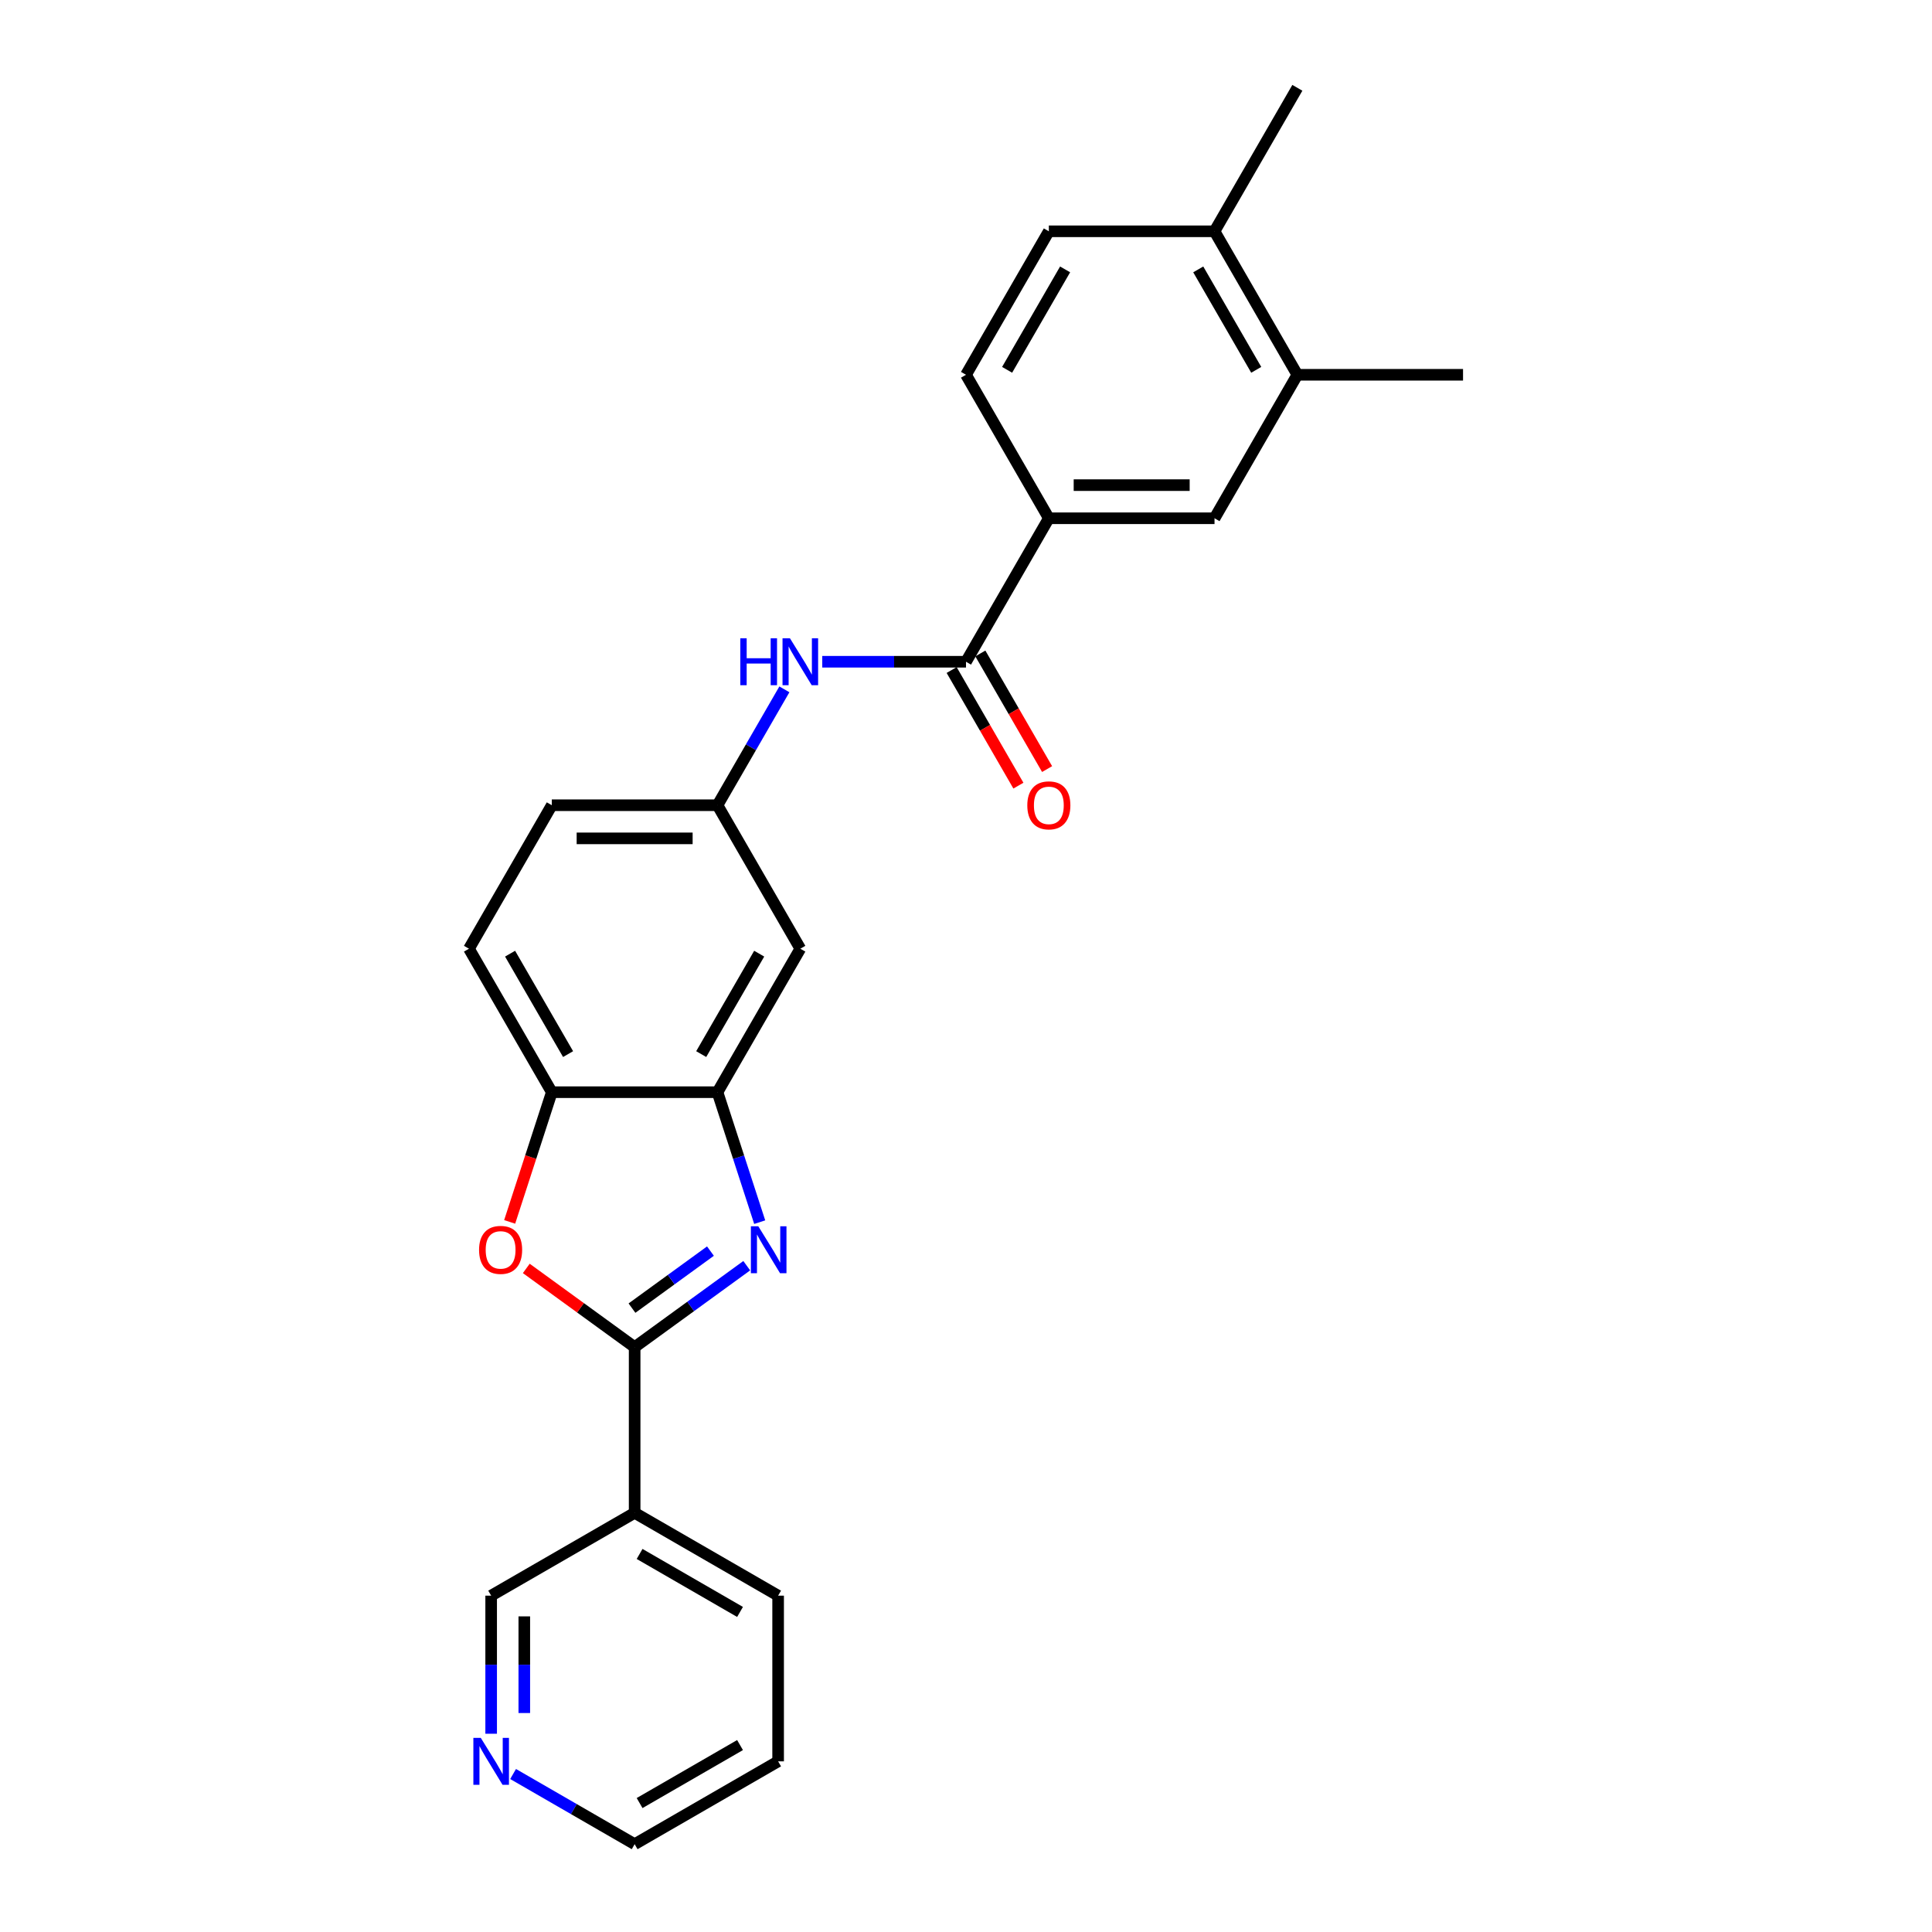 <?xml version='1.0' encoding='iso-8859-1'?>
<svg version='1.1' baseProfile='full'
              xmlns='http://www.w3.org/2000/svg'
                      xmlns:rdkit='http://www.rdkit.org/xml'
                      xmlns:xlink='http://www.w3.org/1999/xlink'
                  xml:space='preserve'
width='1000px' height='1000px' viewBox='0 0 1000 1000'>
<!-- END OF HEADER -->
<rect style='opacity:1.0;fill:#FFFFFF;stroke:none' width='1000' height='1000' x='0' y='0'> </rect>
<path class='bond-0' d='M 328.49,697.28 L 357.502,676.202' style='fill:none;fill-rule:evenodd;stroke:#000000;stroke-width:6px;stroke-linecap:butt;stroke-linejoin:miter;stroke-opacity:1' />
<path class='bond-0' d='M 357.502,676.202 L 386.513,655.124' style='fill:none;fill-rule:evenodd;stroke:#0000FF;stroke-width:6px;stroke-linecap:butt;stroke-linejoin:miter;stroke-opacity:1' />
<path class='bond-0' d='M 327.112,677.081 L 347.42,662.327' style='fill:none;fill-rule:evenodd;stroke:#000000;stroke-width:6px;stroke-linecap:butt;stroke-linejoin:miter;stroke-opacity:1' />
<path class='bond-0' d='M 347.42,662.327 L 367.729,647.572' style='fill:none;fill-rule:evenodd;stroke:#0000FF;stroke-width:6px;stroke-linecap:butt;stroke-linejoin:miter;stroke-opacity:1' />
<path class='bond-1' d='M 328.49,697.28 L 300.447,676.906' style='fill:none;fill-rule:evenodd;stroke:#000000;stroke-width:6px;stroke-linecap:butt;stroke-linejoin:miter;stroke-opacity:1' />
<path class='bond-1' d='M 300.447,676.906 L 272.405,656.532' style='fill:none;fill-rule:evenodd;stroke:#FF0000;stroke-width:6px;stroke-linecap:butt;stroke-linejoin:miter;stroke-opacity:1' />
<path class='bond-5' d='M 328.49,697.28 L 328.49,783.035' style='fill:none;fill-rule:evenodd;stroke:#000000;stroke-width:6px;stroke-linecap:butt;stroke-linejoin:miter;stroke-opacity:1' />
<path class='bond-2' d='M 393.225,632.588 L 382.296,598.952' style='fill:none;fill-rule:evenodd;stroke:#0000FF;stroke-width:6px;stroke-linecap:butt;stroke-linejoin:miter;stroke-opacity:1' />
<path class='bond-2' d='M 382.296,598.952 L 371.367,565.317' style='fill:none;fill-rule:evenodd;stroke:#000000;stroke-width:6px;stroke-linecap:butt;stroke-linejoin:miter;stroke-opacity:1' />
<path class='bond-4' d='M 263.799,632.451 L 274.706,598.884' style='fill:none;fill-rule:evenodd;stroke:#FF0000;stroke-width:6px;stroke-linecap:butt;stroke-linejoin:miter;stroke-opacity:1' />
<path class='bond-4' d='M 274.706,598.884 L 285.612,565.317' style='fill:none;fill-rule:evenodd;stroke:#000000;stroke-width:6px;stroke-linecap:butt;stroke-linejoin:miter;stroke-opacity:1' />
<path class='bond-8' d='M 371.367,565.317 L 414.245,491.051' style='fill:none;fill-rule:evenodd;stroke:#000000;stroke-width:6px;stroke-linecap:butt;stroke-linejoin:miter;stroke-opacity:1' />
<path class='bond-8' d='M 362.946,545.601 L 392.96,493.615' style='fill:none;fill-rule:evenodd;stroke:#000000;stroke-width:6px;stroke-linecap:butt;stroke-linejoin:miter;stroke-opacity:1' />
<path class='bond-25' d='M 371.367,565.317 L 285.612,565.317' style='fill:none;fill-rule:evenodd;stroke:#000000;stroke-width:6px;stroke-linecap:butt;stroke-linejoin:miter;stroke-opacity:1' />
<path class='bond-3' d='M 500,342.519 L 462.799,342.519' style='fill:none;fill-rule:evenodd;stroke:#000000;stroke-width:6px;stroke-linecap:butt;stroke-linejoin:miter;stroke-opacity:1' />
<path class='bond-3' d='M 462.799,342.519 L 425.599,342.519' style='fill:none;fill-rule:evenodd;stroke:#0000FF;stroke-width:6px;stroke-linecap:butt;stroke-linejoin:miter;stroke-opacity:1' />
<path class='bond-7' d='M 500,342.519 L 542.878,268.253' style='fill:none;fill-rule:evenodd;stroke:#000000;stroke-width:6px;stroke-linecap:butt;stroke-linejoin:miter;stroke-opacity:1' />
<path class='bond-12' d='M 492.573,346.806 L 509.848,376.728' style='fill:none;fill-rule:evenodd;stroke:#000000;stroke-width:6px;stroke-linecap:butt;stroke-linejoin:miter;stroke-opacity:1' />
<path class='bond-12' d='M 509.848,376.728 L 527.123,406.649' style='fill:none;fill-rule:evenodd;stroke:#FF0000;stroke-width:6px;stroke-linecap:butt;stroke-linejoin:miter;stroke-opacity:1' />
<path class='bond-12' d='M 507.427,338.231 L 524.702,368.152' style='fill:none;fill-rule:evenodd;stroke:#000000;stroke-width:6px;stroke-linecap:butt;stroke-linejoin:miter;stroke-opacity:1' />
<path class='bond-12' d='M 524.702,368.152 L 541.976,398.073' style='fill:none;fill-rule:evenodd;stroke:#FF0000;stroke-width:6px;stroke-linecap:butt;stroke-linejoin:miter;stroke-opacity:1' />
<path class='bond-16' d='M 285.612,565.317 L 242.735,491.051' style='fill:none;fill-rule:evenodd;stroke:#000000;stroke-width:6px;stroke-linecap:butt;stroke-linejoin:miter;stroke-opacity:1' />
<path class='bond-16' d='M 294.034,545.601 L 264.02,493.615' style='fill:none;fill-rule:evenodd;stroke:#000000;stroke-width:6px;stroke-linecap:butt;stroke-linejoin:miter;stroke-opacity:1' />
<path class='bond-19' d='M 328.49,783.035 L 254.224,825.913' style='fill:none;fill-rule:evenodd;stroke:#000000;stroke-width:6px;stroke-linecap:butt;stroke-linejoin:miter;stroke-opacity:1' />
<path class='bond-20' d='M 328.49,783.035 L 402.756,825.913' style='fill:none;fill-rule:evenodd;stroke:#000000;stroke-width:6px;stroke-linecap:butt;stroke-linejoin:miter;stroke-opacity:1' />
<path class='bond-20' d='M 331.054,804.32 L 383.041,834.334' style='fill:none;fill-rule:evenodd;stroke:#000000;stroke-width:6px;stroke-linecap:butt;stroke-linejoin:miter;stroke-opacity:1' />
<path class='bond-6' d='M 405.996,356.806 L 388.682,386.795' style='fill:none;fill-rule:evenodd;stroke:#0000FF;stroke-width:6px;stroke-linecap:butt;stroke-linejoin:miter;stroke-opacity:1' />
<path class='bond-6' d='M 388.682,386.795 L 371.367,416.785' style='fill:none;fill-rule:evenodd;stroke:#000000;stroke-width:6px;stroke-linecap:butt;stroke-linejoin:miter;stroke-opacity:1' />
<path class='bond-9' d='M 542.878,268.253 L 628.633,268.253' style='fill:none;fill-rule:evenodd;stroke:#000000;stroke-width:6px;stroke-linecap:butt;stroke-linejoin:miter;stroke-opacity:1' />
<path class='bond-9' d='M 555.741,251.102 L 615.769,251.102' style='fill:none;fill-rule:evenodd;stroke:#000000;stroke-width:6px;stroke-linecap:butt;stroke-linejoin:miter;stroke-opacity:1' />
<path class='bond-15' d='M 542.878,268.253 L 500,193.987' style='fill:none;fill-rule:evenodd;stroke:#000000;stroke-width:6px;stroke-linecap:butt;stroke-linejoin:miter;stroke-opacity:1' />
<path class='bond-11' d='M 414.245,491.051 L 371.367,416.785' style='fill:none;fill-rule:evenodd;stroke:#000000;stroke-width:6px;stroke-linecap:butt;stroke-linejoin:miter;stroke-opacity:1' />
<path class='bond-10' d='M 628.633,268.253 L 671.51,193.987' style='fill:none;fill-rule:evenodd;stroke:#000000;stroke-width:6px;stroke-linecap:butt;stroke-linejoin:miter;stroke-opacity:1' />
<path class='bond-21' d='M 671.51,193.987 L 757.265,193.987' style='fill:none;fill-rule:evenodd;stroke:#000000;stroke-width:6px;stroke-linecap:butt;stroke-linejoin:miter;stroke-opacity:1' />
<path class='bond-28' d='M 671.51,193.987 L 628.633,119.721' style='fill:none;fill-rule:evenodd;stroke:#000000;stroke-width:6px;stroke-linecap:butt;stroke-linejoin:miter;stroke-opacity:1' />
<path class='bond-28' d='M 650.225,191.422 L 620.211,139.436' style='fill:none;fill-rule:evenodd;stroke:#000000;stroke-width:6px;stroke-linecap:butt;stroke-linejoin:miter;stroke-opacity:1' />
<path class='bond-27' d='M 371.367,416.785 L 285.612,416.785' style='fill:none;fill-rule:evenodd;stroke:#000000;stroke-width:6px;stroke-linecap:butt;stroke-linejoin:miter;stroke-opacity:1' />
<path class='bond-27' d='M 358.504,433.936 L 298.476,433.936' style='fill:none;fill-rule:evenodd;stroke:#000000;stroke-width:6px;stroke-linecap:butt;stroke-linejoin:miter;stroke-opacity:1' />
<path class='bond-13' d='M 628.633,119.721 L 542.878,119.721' style='fill:none;fill-rule:evenodd;stroke:#000000;stroke-width:6px;stroke-linecap:butt;stroke-linejoin:miter;stroke-opacity:1' />
<path class='bond-23' d='M 628.633,119.721 L 671.51,45.455' style='fill:none;fill-rule:evenodd;stroke:#000000;stroke-width:6px;stroke-linecap:butt;stroke-linejoin:miter;stroke-opacity:1' />
<path class='bond-14' d='M 254.224,897.381 L 254.224,861.647' style='fill:none;fill-rule:evenodd;stroke:#0000FF;stroke-width:6px;stroke-linecap:butt;stroke-linejoin:miter;stroke-opacity:1' />
<path class='bond-14' d='M 254.224,861.647 L 254.224,825.913' style='fill:none;fill-rule:evenodd;stroke:#000000;stroke-width:6px;stroke-linecap:butt;stroke-linejoin:miter;stroke-opacity:1' />
<path class='bond-14' d='M 271.375,886.661 L 271.375,861.647' style='fill:none;fill-rule:evenodd;stroke:#0000FF;stroke-width:6px;stroke-linecap:butt;stroke-linejoin:miter;stroke-opacity:1' />
<path class='bond-14' d='M 271.375,861.647 L 271.375,836.633' style='fill:none;fill-rule:evenodd;stroke:#000000;stroke-width:6px;stroke-linecap:butt;stroke-linejoin:miter;stroke-opacity:1' />
<path class='bond-26' d='M 265.578,918.223 L 297.034,936.384' style='fill:none;fill-rule:evenodd;stroke:#0000FF;stroke-width:6px;stroke-linecap:butt;stroke-linejoin:miter;stroke-opacity:1' />
<path class='bond-26' d='M 297.034,936.384 L 328.49,954.545' style='fill:none;fill-rule:evenodd;stroke:#000000;stroke-width:6px;stroke-linecap:butt;stroke-linejoin:miter;stroke-opacity:1' />
<path class='bond-17' d='M 500,193.987 L 542.878,119.721' style='fill:none;fill-rule:evenodd;stroke:#000000;stroke-width:6px;stroke-linecap:butt;stroke-linejoin:miter;stroke-opacity:1' />
<path class='bond-17' d='M 521.285,191.422 L 551.299,139.436' style='fill:none;fill-rule:evenodd;stroke:#000000;stroke-width:6px;stroke-linecap:butt;stroke-linejoin:miter;stroke-opacity:1' />
<path class='bond-18' d='M 242.735,491.051 L 285.612,416.785' style='fill:none;fill-rule:evenodd;stroke:#000000;stroke-width:6px;stroke-linecap:butt;stroke-linejoin:miter;stroke-opacity:1' />
<path class='bond-24' d='M 402.756,825.913 L 402.756,911.668' style='fill:none;fill-rule:evenodd;stroke:#000000;stroke-width:6px;stroke-linecap:butt;stroke-linejoin:miter;stroke-opacity:1' />
<path class='bond-22' d='M 328.49,954.545 L 402.756,911.668' style='fill:none;fill-rule:evenodd;stroke:#000000;stroke-width:6px;stroke-linecap:butt;stroke-linejoin:miter;stroke-opacity:1' />
<path class='bond-22' d='M 331.054,933.261 L 383.041,903.246' style='fill:none;fill-rule:evenodd;stroke:#000000;stroke-width:6px;stroke-linecap:butt;stroke-linejoin:miter;stroke-opacity:1' />
<path  class='atom-1' d='M 392.499 634.732
L 400.457 647.595
Q 401.246 648.864, 402.515 651.163
Q 403.784 653.461, 403.853 653.598
L 403.853 634.732
L 407.077 634.732
L 407.077 659.018
L 403.75 659.018
L 395.209 644.954
Q 394.214 643.307, 393.151 641.421
Q 392.122 639.534, 391.813 638.951
L 391.813 659.018
L 388.657 659.018
L 388.657 634.732
L 392.499 634.732
' fill='#0000FF'/>
<path  class='atom-2' d='M 247.964 646.943
Q 247.964 641.112, 250.846 637.853
Q 253.727 634.595, 259.113 634.595
Q 264.498 634.595, 267.379 637.853
Q 270.261 641.112, 270.261 646.943
Q 270.261 652.843, 267.345 656.205
Q 264.429 659.532, 259.113 659.532
Q 253.762 659.532, 250.846 656.205
Q 247.964 652.878, 247.964 646.943
M 259.113 656.788
Q 262.817 656.788, 264.807 654.318
Q 266.831 651.814, 266.831 646.943
Q 266.831 642.175, 264.807 639.774
Q 262.817 637.339, 259.113 637.339
Q 255.408 637.339, 253.384 639.74
Q 251.395 642.141, 251.395 646.943
Q 251.395 651.849, 253.384 654.318
Q 255.408 656.788, 259.113 656.788
' fill='#FF0000'/>
<path  class='atom-7' d='M 383.184 330.376
L 386.477 330.376
L 386.477 340.701
L 398.895 340.701
L 398.895 330.376
L 402.188 330.376
L 402.188 354.662
L 398.895 354.662
L 398.895 343.445
L 386.477 343.445
L 386.477 354.662
L 383.184 354.662
L 383.184 330.376
' fill='#0000FF'/>
<path  class='atom-7' d='M 408.877 330.376
L 416.835 343.239
Q 417.624 344.508, 418.893 346.806
Q 420.162 349.105, 420.231 349.242
L 420.231 330.376
L 423.455 330.376
L 423.455 354.662
L 420.128 354.662
L 411.587 340.598
Q 410.592 338.951, 409.528 337.065
Q 408.499 335.178, 408.191 334.595
L 408.191 354.662
L 405.035 354.662
L 405.035 330.376
L 408.877 330.376
' fill='#0000FF'/>
<path  class='atom-13' d='M 531.729 416.853
Q 531.729 411.022, 534.611 407.763
Q 537.492 404.505, 542.878 404.505
Q 548.263 404.505, 551.144 407.763
Q 554.026 411.022, 554.026 416.853
Q 554.026 422.753, 551.11 426.115
Q 548.194 429.442, 542.878 429.442
Q 537.526 429.442, 534.611 426.115
Q 531.729 422.788, 531.729 416.853
M 542.878 426.698
Q 546.582 426.698, 548.572 424.228
Q 550.595 421.724, 550.595 416.853
Q 550.595 412.085, 548.572 409.684
Q 546.582 407.249, 542.878 407.249
Q 539.173 407.249, 537.149 409.65
Q 535.16 412.051, 535.16 416.853
Q 535.16 421.759, 537.149 424.228
Q 539.173 426.698, 542.878 426.698
' fill='#FF0000'/>
<path  class='atom-15' d='M 248.856 899.525
L 256.814 912.388
Q 257.603 913.657, 258.872 915.956
Q 260.141 918.254, 260.21 918.391
L 260.21 899.525
L 263.434 899.525
L 263.434 923.811
L 260.107 923.811
L 251.565 909.747
Q 250.571 908.101, 249.507 906.214
Q 248.478 904.327, 248.17 903.744
L 248.17 923.811
L 245.014 923.811
L 245.014 899.525
L 248.856 899.525
' fill='#0000FF'/>
</svg>
